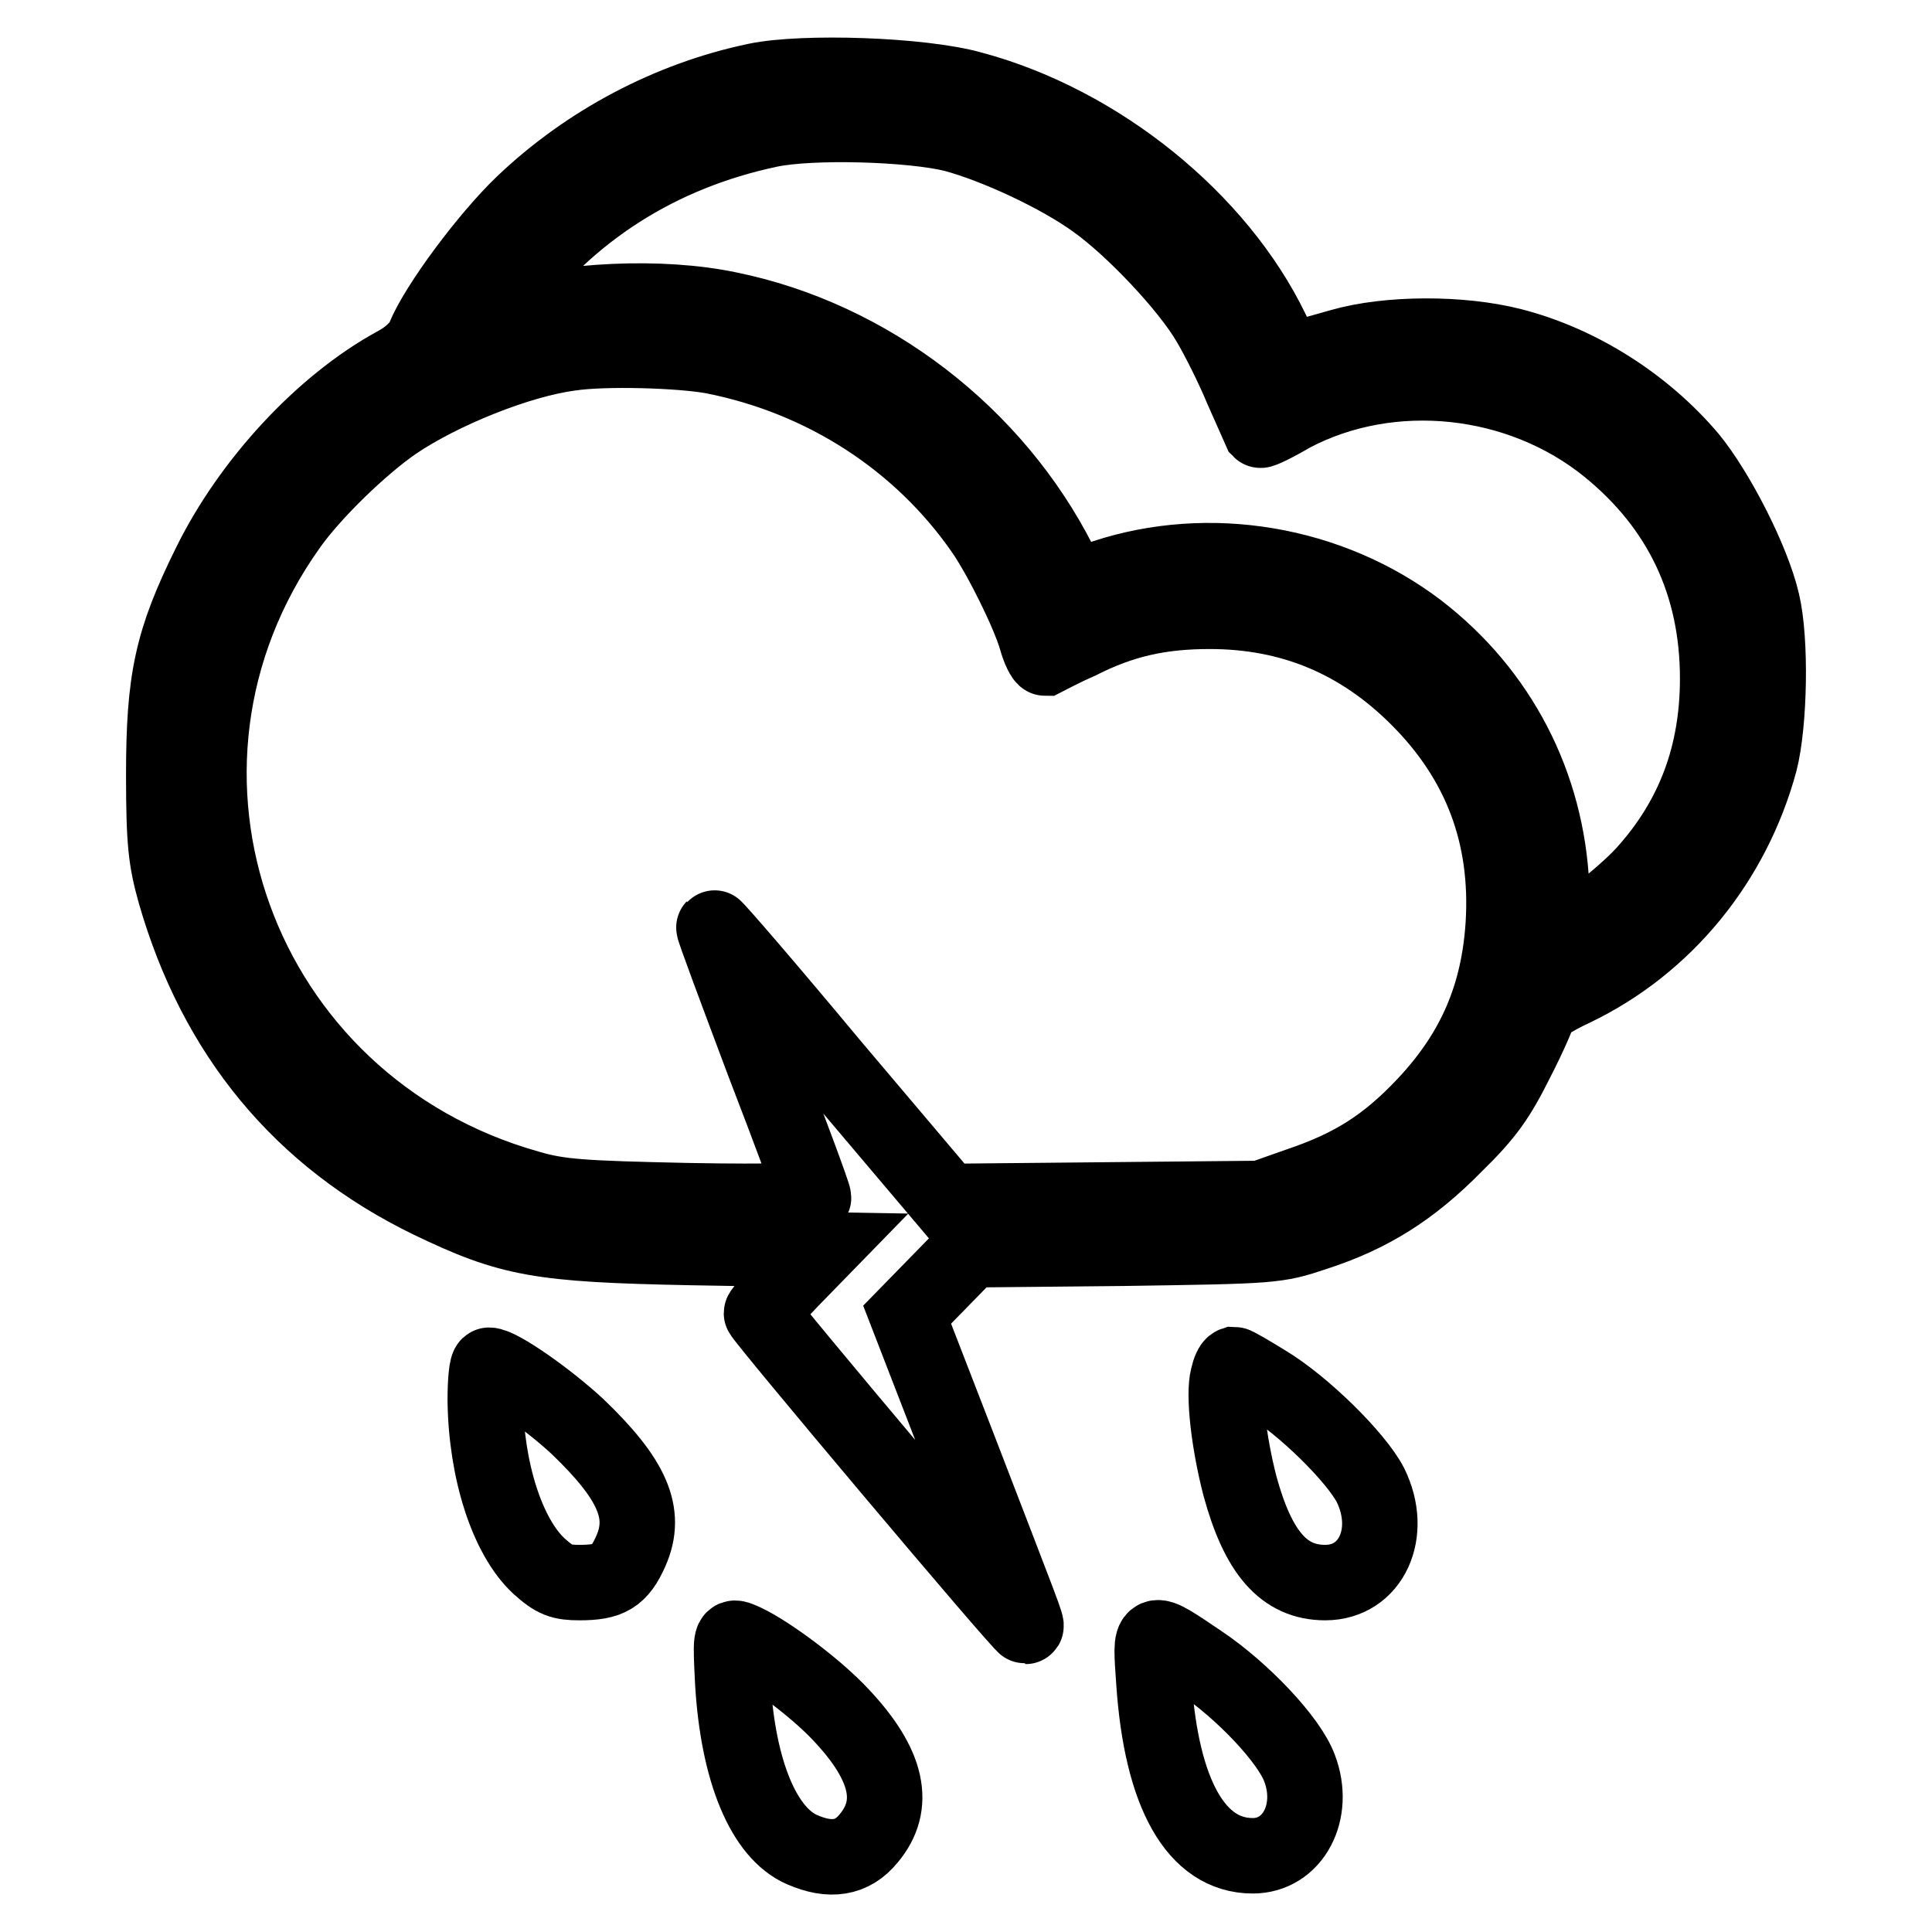 <?xml version="1.0" encoding="utf-8"?>
<!-- Svg Vector Icons : http://www.onlinewebfonts.com/icon -->
<!DOCTYPE svg PUBLIC "-//W3C//DTD SVG 1.1//EN" "http://www.w3.org/Graphics/SVG/1.1/DTD/svg11.dtd">
<svg version="1.1" xmlns="http://www.w3.org/2000/svg" xmlns:xlink="http://www.w3.org/1999/xlink" x="0px" y="0px" viewBox="0 0 256 256" enable-background="new 0 0 256 256" xml:space="preserve">
<g><g><g><path stroke-width="10" fill-opacity="0" stroke="#000000"  d="M100.2,10.7c-11.5,2.4-22.4,8.2-30.9,16.3c-4.7,4.5-11.4,13.5-13.1,17.7c-0.5,1.2-1.9,2.6-3.8,3.6C42.7,53.6,33.1,64,27.8,74.8c-5,10.1-6.1,15.2-6.1,27.9c0,9,0.3,11.3,1.5,15.6c5.4,18.8,16.7,32.5,33.8,40.8c10.6,5.1,14.4,5.8,34.5,6.2l17.2,0.3l-3.9,4c-2.1,2.2-3.9,4.2-3.9,4.4c0,0.5,34.5,41.5,35,41.5c0.3,0-0.3-1.4-9-24l-6.7-17.3l4.2-4.3l4.2-4.3l20.2-0.2c20-0.3,20.3-0.3,25.4-2c7.4-2.4,12.8-5.8,18.6-11.7c4.2-4.1,5.7-6.3,8.1-11.1c1.7-3.3,3-6.3,3-6.7c0-0.4,2-1.7,4.6-2.9c12.1-5.8,21.1-16.8,24.7-30.1c1.3-5.1,1.5-16.1,0.3-21.1c-1.3-5.6-6-14.7-9.6-19.1c-6-7.1-14.6-12.6-23.6-14.9c-6.7-1.7-16.3-1.7-22.6,0.1c-7.8,2.2-7,2.3-9.2-2.1c-7.1-14.7-22.9-27.5-39.7-32C122.1,9.9,106.4,9.4,100.2,10.7z M126.4,17.8c5.6,1.5,14,5.4,18.8,8.9c4.9,3.5,12.2,11.2,15,16c1.2,2,3.2,6,4.4,8.9c1.3,2.9,2.4,5.4,2.4,5.4c0.1,0.1,2-0.8,4.2-2.1c13.1-6.9,30.2-5.1,41.9,4.4c9.6,7.8,14.5,18.1,14.5,30.6c0,10-3.1,18.5-9.7,25.8c-2.8,3.1-10.1,8.8-11.5,8.8c-0.3,0-0.6-3.1-0.8-6.9c-0.6-13.6-6.9-25.8-17.7-34.1c-11.7-8.9-27.7-11.6-41.6-7c-2.2,0.8-4.2,1.2-4.2,1.2c-0.1-0.1-0.9-1.5-1.7-3.1c-8.6-17-25.2-29.8-43.8-33.6c-9-1.9-21.4-1.3-30.6,1.3c-1.5,0.4-1.5,0.4,0.5-2.4c8.7-11.9,20.8-19.6,35.4-22.7C107.5,16,120.8,16.4,126.4,17.8z M94.5,47.2c14.7,2.9,27.5,11.2,35.8,23.2c2.4,3.5,6,10.8,7,14.2c0.4,1.5,1,2.6,1.2,2.6c0.2-0.1,2.2-1.2,4.5-2.2c5.7-2.9,10.8-4,17.3-4c10.8,0,19.9,3.8,27.6,11.5c8.3,8.3,12,18.2,11.3,29.9c-0.6,9.5-3.8,17-10.4,24c-5,5.3-9.5,8.2-16.6,10.6l-5.1,1.8l-20.8,0.2l-20.8,0.2l-15.4-18.2c-8.4-10.1-15.4-18.2-15.5-18.1c-0.1,0.1,2.9,8.1,6.5,17.7c3.7,9.6,6.7,17.7,6.7,18.1c0,0.4-5.3,0.6-16.5,0.4c-14.3-0.3-17.2-0.5-21.3-1.7C31.4,146.5,15.3,102,38.3,69.7c3.1-4.4,9.5-10.6,14-13.7c6.2-4.2,16.4-8.3,23.2-9.2C80,46.1,90.2,46.4,94.5,47.2z"/><path stroke-width="10" fill-opacity="0" stroke="#000000"  d="M64.3,185.5c0.1,9.3,2.9,18.1,7.1,22c2.1,1.9,3,2.2,5.4,2.2c3.9,0,5.3-0.8,6.8-4.2c2.2-5,0.2-9.5-7.1-16.5c-4-3.7-10.3-8.1-11.7-8.1C64.5,180.9,64.3,183,64.3,185.5z"/><path stroke-width="10" fill-opacity="0" stroke="#000000"  d="M162.7,182.5c-0.6,2.3,0.1,8.6,1.6,14.4c2.4,8.8,5.8,12.8,11.3,12.8c6.1,0,9.1-6.6,6-12.9c-1.9-3.7-8.9-10.6-13.9-13.6c-2.1-1.3-4-2.4-4.2-2.4C163.2,180.9,162.9,181.6,162.7,182.5z"/><path stroke-width="10" fill-opacity="0" stroke="#000000"  d="M97.1,223c0.7,11.7,4.1,19.9,9.2,22.1c3.7,1.6,6.6,1.2,8.8-1.5c3.7-4.4,2.6-9.7-3.6-16.3c-3.5-3.8-10.6-9-13.6-10.1C96.8,216.8,96.8,217,97.1,223z"/><path stroke-width="10" fill-opacity="0" stroke="#000000"  d="M152.9,222.9c1,14.8,5.6,23,13.1,23c5.3,0,8.4-5.8,6.2-11.6c-1.4-3.8-7.6-10.3-13.1-14C152.1,215.6,152.4,215.5,152.9,222.9z"/></g></g></g>
</svg>